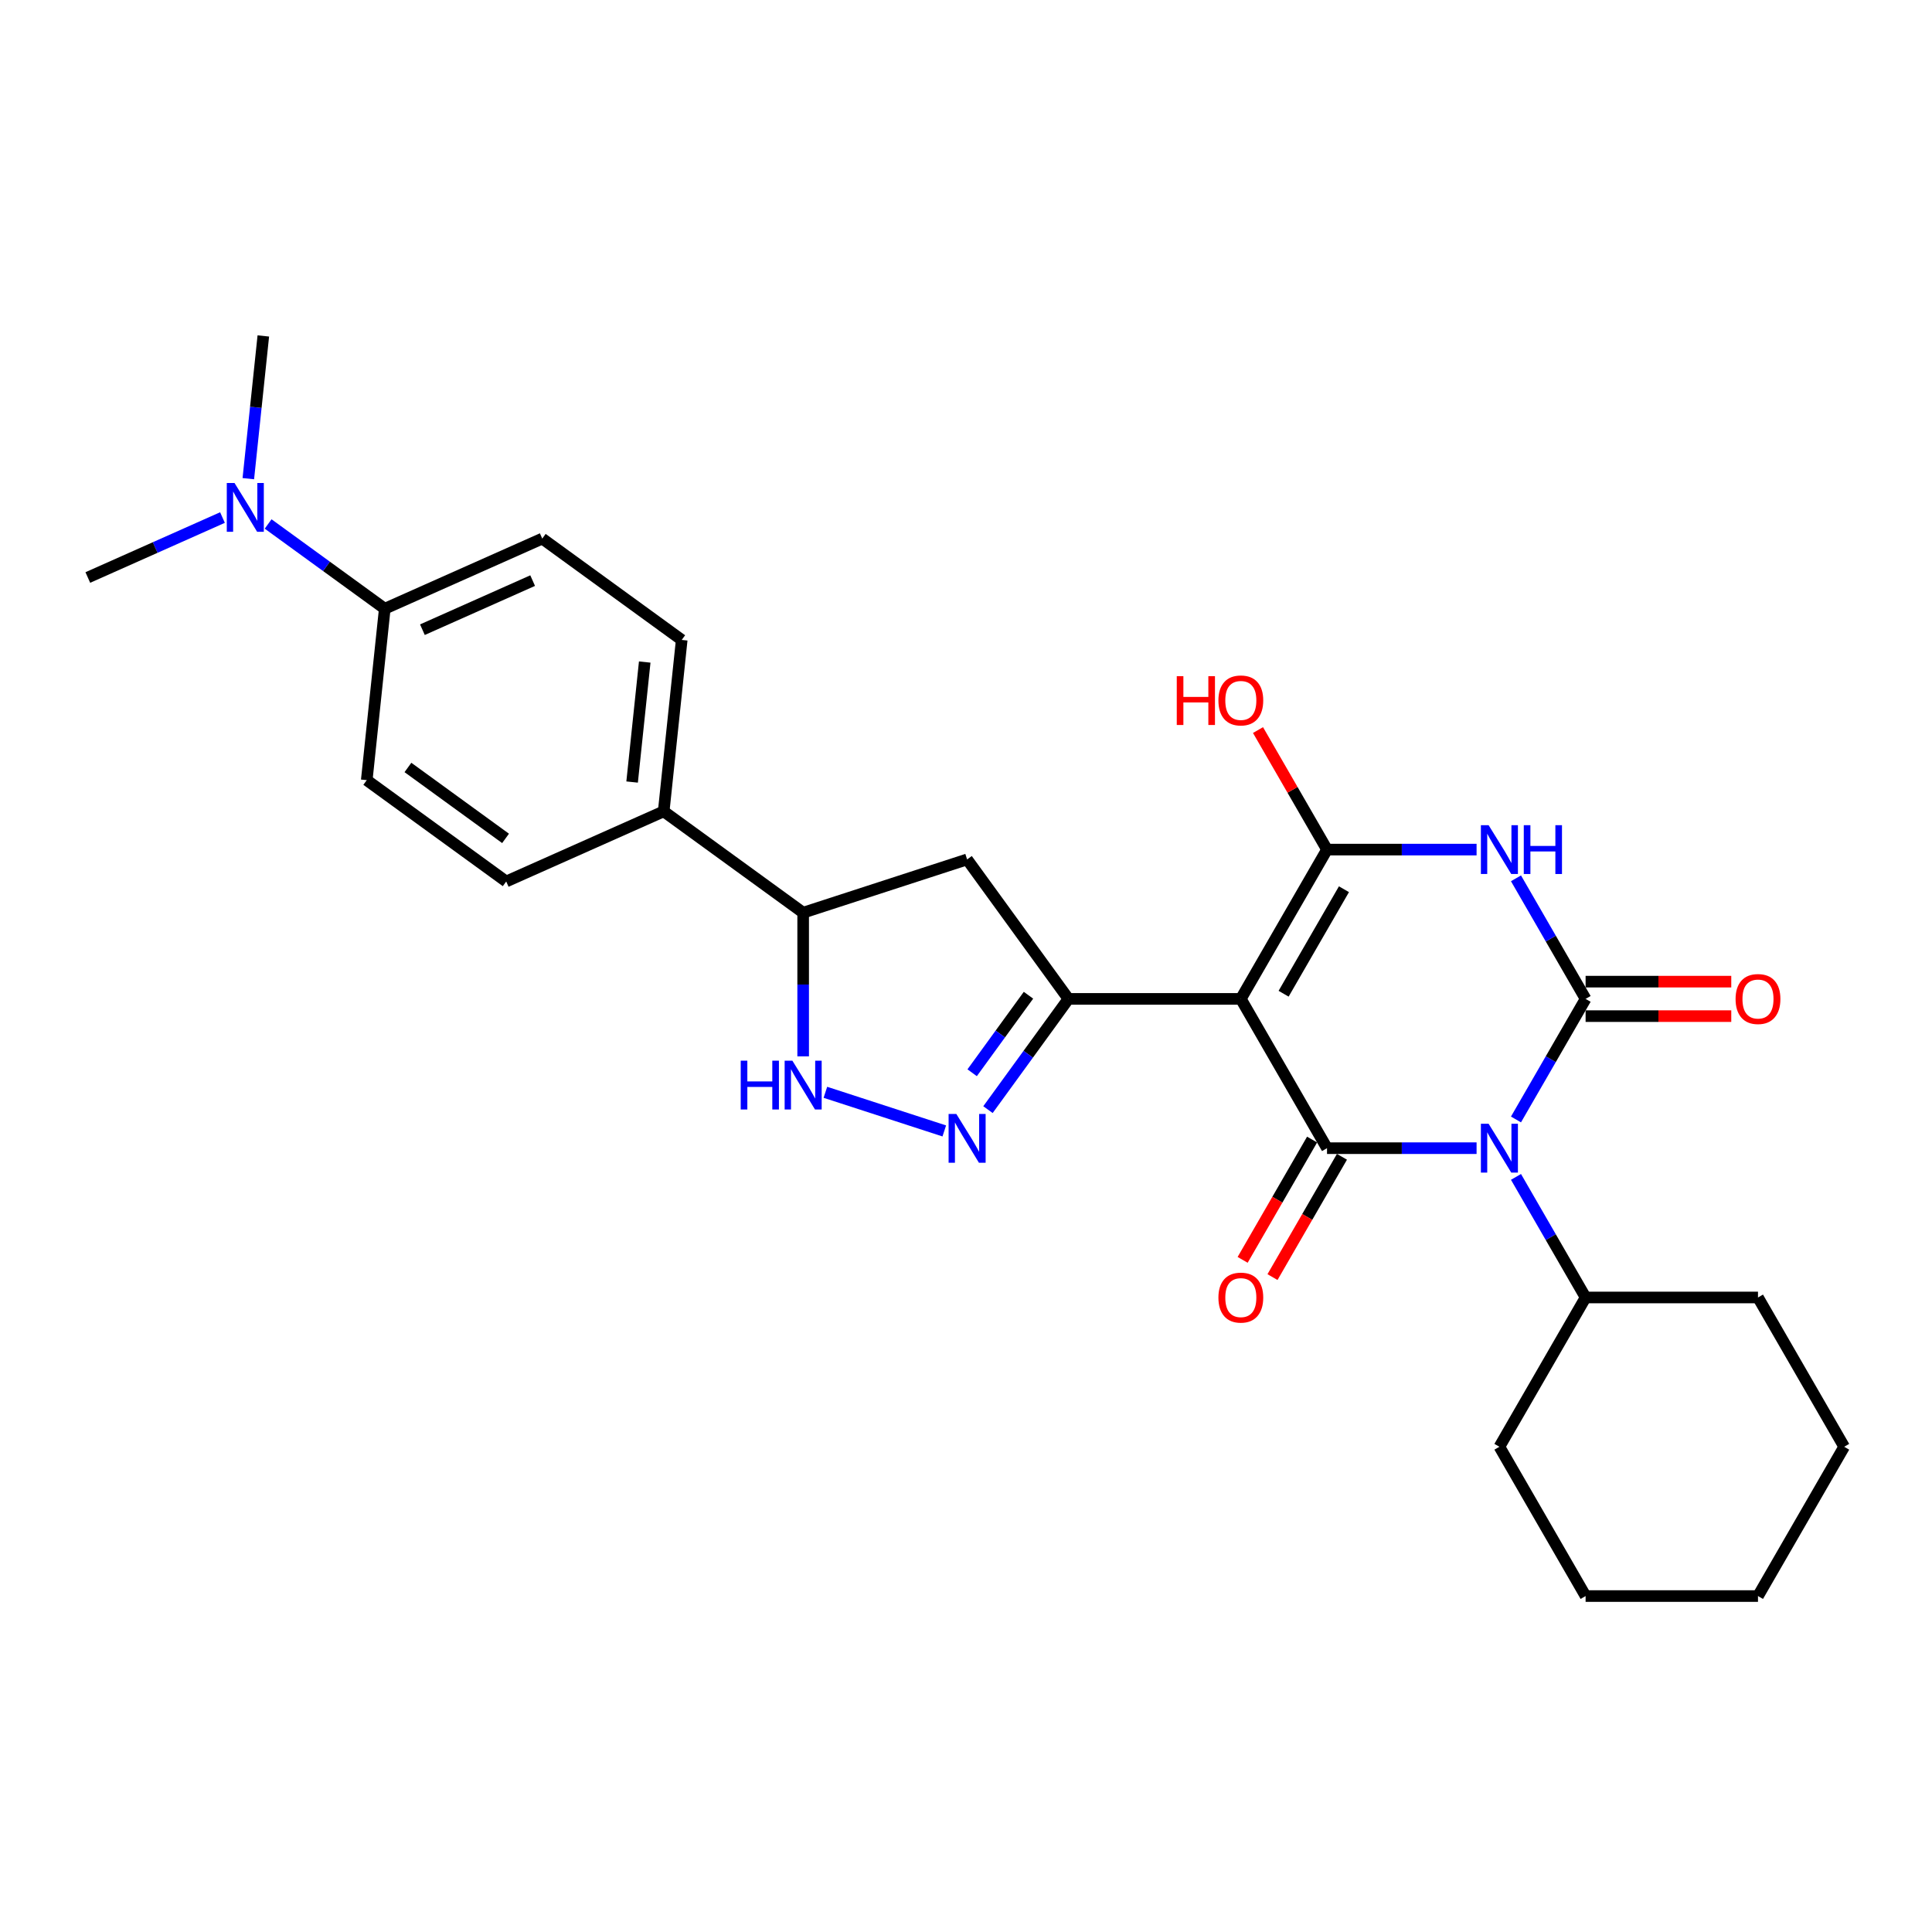 <?xml version='1.0' encoding='iso-8859-1'?>
<svg version='1.1' baseProfile='full'
              xmlns='http://www.w3.org/2000/svg'
                      xmlns:rdkit='http://www.rdkit.org/xml'
                      xmlns:xlink='http://www.w3.org/1999/xlink'
                  xml:space='preserve'
width='1000px' height='1000px' viewBox='0 0 1000 1000'>
<!-- END OF HEADER -->
<rect style='opacity:1.0;fill:#FFFFFF;stroke:none' width='1000' height='1000' x='0' y='0'> </rect>
<path class='bond-1' d='M 784.673,579.431 L 802.688,548.227' style='fill:none;fill-rule:evenodd;stroke:#0000FF;stroke-width:6px;stroke-linecap:butt;stroke-linejoin:miter;stroke-opacity:1' />
<path class='bond-1' d='M 802.688,548.227 L 820.704,517.023' style='fill:none;fill-rule:evenodd;stroke:#000000;stroke-width:6px;stroke-linecap:butt;stroke-linejoin:miter;stroke-opacity:1' />
<path class='bond-2' d='M 764.277,594.296 L 725.57,594.296' style='fill:none;fill-rule:evenodd;stroke:#0000FF;stroke-width:6px;stroke-linecap:butt;stroke-linejoin:miter;stroke-opacity:1' />
<path class='bond-2' d='M 725.57,594.296 L 686.863,594.296' style='fill:none;fill-rule:evenodd;stroke:#000000;stroke-width:6px;stroke-linecap:butt;stroke-linejoin:miter;stroke-opacity:1' />
<path class='bond-12' d='M 784.673,609.162 L 802.688,640.366' style='fill:none;fill-rule:evenodd;stroke:#0000FF;stroke-width:6px;stroke-linecap:butt;stroke-linejoin:miter;stroke-opacity:1' />
<path class='bond-12' d='M 802.688,640.366 L 820.704,671.57' style='fill:none;fill-rule:evenodd;stroke:#000000;stroke-width:6px;stroke-linecap:butt;stroke-linejoin:miter;stroke-opacity:1' />
<path class='bond-0' d='M 642.249,517.023 L 686.863,594.296' style='fill:none;fill-rule:evenodd;stroke:#000000;stroke-width:6px;stroke-linecap:butt;stroke-linejoin:miter;stroke-opacity:1' />
<path class='bond-4' d='M 642.249,517.023 L 686.863,439.75' style='fill:none;fill-rule:evenodd;stroke:#000000;stroke-width:6px;stroke-linecap:butt;stroke-linejoin:miter;stroke-opacity:1' />
<path class='bond-4' d='M 664.396,514.355 L 695.625,460.263' style='fill:none;fill-rule:evenodd;stroke:#000000;stroke-width:6px;stroke-linecap:butt;stroke-linejoin:miter;stroke-opacity:1' />
<path class='bond-5' d='M 642.249,517.023 L 553.021,517.023' style='fill:none;fill-rule:evenodd;stroke:#000000;stroke-width:6px;stroke-linecap:butt;stroke-linejoin:miter;stroke-opacity:1' />
<path class='bond-3' d='M 820.704,517.023 L 802.688,485.819' style='fill:none;fill-rule:evenodd;stroke:#000000;stroke-width:6px;stroke-linecap:butt;stroke-linejoin:miter;stroke-opacity:1' />
<path class='bond-3' d='M 802.688,485.819 L 784.673,454.615' style='fill:none;fill-rule:evenodd;stroke:#0000FF;stroke-width:6px;stroke-linecap:butt;stroke-linejoin:miter;stroke-opacity:1' />
<path class='bond-10' d='M 820.704,525.946 L 858.403,525.946' style='fill:none;fill-rule:evenodd;stroke:#000000;stroke-width:6px;stroke-linecap:butt;stroke-linejoin:miter;stroke-opacity:1' />
<path class='bond-10' d='M 858.403,525.946 L 896.101,525.946' style='fill:none;fill-rule:evenodd;stroke:#FF0000;stroke-width:6px;stroke-linecap:butt;stroke-linejoin:miter;stroke-opacity:1' />
<path class='bond-10' d='M 820.704,508.1 L 858.403,508.1' style='fill:none;fill-rule:evenodd;stroke:#000000;stroke-width:6px;stroke-linecap:butt;stroke-linejoin:miter;stroke-opacity:1' />
<path class='bond-10' d='M 858.403,508.1 L 896.101,508.1' style='fill:none;fill-rule:evenodd;stroke:#FF0000;stroke-width:6px;stroke-linecap:butt;stroke-linejoin:miter;stroke-opacity:1' />
<path class='bond-11' d='M 679.135,589.835 L 661.161,620.967' style='fill:none;fill-rule:evenodd;stroke:#000000;stroke-width:6px;stroke-linecap:butt;stroke-linejoin:miter;stroke-opacity:1' />
<path class='bond-11' d='M 661.161,620.967 L 643.187,652.1' style='fill:none;fill-rule:evenodd;stroke:#FF0000;stroke-width:6px;stroke-linecap:butt;stroke-linejoin:miter;stroke-opacity:1' />
<path class='bond-11' d='M 694.59,598.758 L 676.616,629.89' style='fill:none;fill-rule:evenodd;stroke:#000000;stroke-width:6px;stroke-linecap:butt;stroke-linejoin:miter;stroke-opacity:1' />
<path class='bond-11' d='M 676.616,629.89 L 658.641,661.023' style='fill:none;fill-rule:evenodd;stroke:#FF0000;stroke-width:6px;stroke-linecap:butt;stroke-linejoin:miter;stroke-opacity:1' />
<path class='bond-28' d='M 764.277,439.75 L 725.57,439.75' style='fill:none;fill-rule:evenodd;stroke:#0000FF;stroke-width:6px;stroke-linecap:butt;stroke-linejoin:miter;stroke-opacity:1' />
<path class='bond-28' d='M 725.57,439.75 L 686.863,439.75' style='fill:none;fill-rule:evenodd;stroke:#000000;stroke-width:6px;stroke-linecap:butt;stroke-linejoin:miter;stroke-opacity:1' />
<path class='bond-16' d='M 686.863,439.75 L 669.002,408.813' style='fill:none;fill-rule:evenodd;stroke:#000000;stroke-width:6px;stroke-linecap:butt;stroke-linejoin:miter;stroke-opacity:1' />
<path class='bond-16' d='M 669.002,408.813 L 651.141,377.877' style='fill:none;fill-rule:evenodd;stroke:#FF0000;stroke-width:6px;stroke-linecap:butt;stroke-linejoin:miter;stroke-opacity:1' />
<path class='bond-6' d='M 553.021,517.023 L 532.198,545.684' style='fill:none;fill-rule:evenodd;stroke:#000000;stroke-width:6px;stroke-linecap:butt;stroke-linejoin:miter;stroke-opacity:1' />
<path class='bond-6' d='M 532.198,545.684 L 511.375,574.344' style='fill:none;fill-rule:evenodd;stroke:#0000FF;stroke-width:6px;stroke-linecap:butt;stroke-linejoin:miter;stroke-opacity:1' />
<path class='bond-6' d='M 532.337,515.132 L 517.761,535.194' style='fill:none;fill-rule:evenodd;stroke:#000000;stroke-width:6px;stroke-linecap:butt;stroke-linejoin:miter;stroke-opacity:1' />
<path class='bond-6' d='M 517.761,535.194 L 503.185,555.257' style='fill:none;fill-rule:evenodd;stroke:#0000FF;stroke-width:6px;stroke-linecap:butt;stroke-linejoin:miter;stroke-opacity:1' />
<path class='bond-8' d='M 553.021,517.023 L 500.575,444.836' style='fill:none;fill-rule:evenodd;stroke:#000000;stroke-width:6px;stroke-linecap:butt;stroke-linejoin:miter;stroke-opacity:1' />
<path class='bond-7' d='M 488.761,585.371 L 427.218,565.374' style='fill:none;fill-rule:evenodd;stroke:#0000FF;stroke-width:6px;stroke-linecap:butt;stroke-linejoin:miter;stroke-opacity:1' />
<path class='bond-30' d='M 415.714,546.771 L 415.714,509.59' style='fill:none;fill-rule:evenodd;stroke:#0000FF;stroke-width:6px;stroke-linecap:butt;stroke-linejoin:miter;stroke-opacity:1' />
<path class='bond-30' d='M 415.714,509.59 L 415.714,472.409' style='fill:none;fill-rule:evenodd;stroke:#000000;stroke-width:6px;stroke-linecap:butt;stroke-linejoin:miter;stroke-opacity:1' />
<path class='bond-9' d='M 500.575,444.836 L 415.714,472.409' style='fill:none;fill-rule:evenodd;stroke:#000000;stroke-width:6px;stroke-linecap:butt;stroke-linejoin:miter;stroke-opacity:1' />
<path class='bond-13' d='M 415.714,472.409 L 343.528,419.962' style='fill:none;fill-rule:evenodd;stroke:#000000;stroke-width:6px;stroke-linecap:butt;stroke-linejoin:miter;stroke-opacity:1' />
<path class='bond-23' d='M 820.704,671.57 L 776.09,748.843' style='fill:none;fill-rule:evenodd;stroke:#000000;stroke-width:6px;stroke-linecap:butt;stroke-linejoin:miter;stroke-opacity:1' />
<path class='bond-24' d='M 820.704,671.57 L 909.932,671.57' style='fill:none;fill-rule:evenodd;stroke:#000000;stroke-width:6px;stroke-linecap:butt;stroke-linejoin:miter;stroke-opacity:1' />
<path class='bond-19' d='M 343.528,419.962 L 262.014,456.255' style='fill:none;fill-rule:evenodd;stroke:#000000;stroke-width:6px;stroke-linecap:butt;stroke-linejoin:miter;stroke-opacity:1' />
<path class='bond-20' d='M 343.528,419.962 L 352.855,331.224' style='fill:none;fill-rule:evenodd;stroke:#000000;stroke-width:6px;stroke-linecap:butt;stroke-linejoin:miter;stroke-opacity:1' />
<path class='bond-20' d='M 327.179,404.786 L 333.708,342.669' style='fill:none;fill-rule:evenodd;stroke:#000000;stroke-width:6px;stroke-linecap:butt;stroke-linejoin:miter;stroke-opacity:1' />
<path class='bond-14' d='M 199.155,315.069 L 280.668,278.777' style='fill:none;fill-rule:evenodd;stroke:#000000;stroke-width:6px;stroke-linecap:butt;stroke-linejoin:miter;stroke-opacity:1' />
<path class='bond-14' d='M 218.64,325.928 L 275.699,300.524' style='fill:none;fill-rule:evenodd;stroke:#000000;stroke-width:6px;stroke-linecap:butt;stroke-linejoin:miter;stroke-opacity:1' />
<path class='bond-15' d='M 199.155,315.069 L 168.968,293.137' style='fill:none;fill-rule:evenodd;stroke:#000000;stroke-width:6px;stroke-linecap:butt;stroke-linejoin:miter;stroke-opacity:1' />
<path class='bond-15' d='M 168.968,293.137 L 138.782,271.206' style='fill:none;fill-rule:evenodd;stroke:#0000FF;stroke-width:6px;stroke-linecap:butt;stroke-linejoin:miter;stroke-opacity:1' />
<path class='bond-31' d='M 199.155,315.069 L 189.828,403.808' style='fill:none;fill-rule:evenodd;stroke:#000000;stroke-width:6px;stroke-linecap:butt;stroke-linejoin:miter;stroke-opacity:1' />
<path class='bond-21' d='M 128.53,247.757 L 132.413,210.821' style='fill:none;fill-rule:evenodd;stroke:#0000FF;stroke-width:6px;stroke-linecap:butt;stroke-linejoin:miter;stroke-opacity:1' />
<path class='bond-21' d='M 132.413,210.821 L 136.295,173.884' style='fill:none;fill-rule:evenodd;stroke:#000000;stroke-width:6px;stroke-linecap:butt;stroke-linejoin:miter;stroke-opacity:1' />
<path class='bond-22' d='M 115.154,267.882 L 80.304,283.399' style='fill:none;fill-rule:evenodd;stroke:#0000FF;stroke-width:6px;stroke-linecap:butt;stroke-linejoin:miter;stroke-opacity:1' />
<path class='bond-22' d='M 80.304,283.399 L 45.455,298.915' style='fill:none;fill-rule:evenodd;stroke:#000000;stroke-width:6px;stroke-linecap:butt;stroke-linejoin:miter;stroke-opacity:1' />
<path class='bond-17' d='M 189.828,403.808 L 262.014,456.255' style='fill:none;fill-rule:evenodd;stroke:#000000;stroke-width:6px;stroke-linecap:butt;stroke-linejoin:miter;stroke-opacity:1' />
<path class='bond-17' d='M 211.145,397.238 L 261.676,433.95' style='fill:none;fill-rule:evenodd;stroke:#000000;stroke-width:6px;stroke-linecap:butt;stroke-linejoin:miter;stroke-opacity:1' />
<path class='bond-18' d='M 280.668,278.777 L 352.855,331.224' style='fill:none;fill-rule:evenodd;stroke:#000000;stroke-width:6px;stroke-linecap:butt;stroke-linejoin:miter;stroke-opacity:1' />
<path class='bond-26' d='M 776.09,748.843 L 820.704,826.116' style='fill:none;fill-rule:evenodd;stroke:#000000;stroke-width:6px;stroke-linecap:butt;stroke-linejoin:miter;stroke-opacity:1' />
<path class='bond-25' d='M 909.932,671.57 L 954.545,748.843' style='fill:none;fill-rule:evenodd;stroke:#000000;stroke-width:6px;stroke-linecap:butt;stroke-linejoin:miter;stroke-opacity:1' />
<path class='bond-27' d='M 954.545,748.843 L 909.932,826.116' style='fill:none;fill-rule:evenodd;stroke:#000000;stroke-width:6px;stroke-linecap:butt;stroke-linejoin:miter;stroke-opacity:1' />
<path class='bond-29' d='M 820.704,826.116 L 909.932,826.116' style='fill:none;fill-rule:evenodd;stroke:#000000;stroke-width:6px;stroke-linecap:butt;stroke-linejoin:miter;stroke-opacity:1' />
<path  class='atom-0' d='M 770.505 581.662
L 778.785 595.046
Q 779.606 596.366, 780.926 598.758
Q 782.247 601.149, 782.318 601.292
L 782.318 581.662
L 785.673 581.662
L 785.673 606.931
L 782.211 606.931
L 773.324 592.298
Q 772.289 590.584, 771.183 588.621
Q 770.112 586.658, 769.791 586.052
L 769.791 606.931
L 766.507 606.931
L 766.507 581.662
L 770.505 581.662
' fill='#0000FF'/>
<path  class='atom-4' d='M 770.505 427.115
L 778.785 440.499
Q 779.606 441.82, 780.926 444.211
Q 782.247 446.602, 782.318 446.745
L 782.318 427.115
L 785.673 427.115
L 785.673 452.384
L 782.211 452.384
L 773.324 437.751
Q 772.289 436.038, 771.183 434.075
Q 770.112 432.112, 769.791 431.505
L 769.791 452.384
L 766.507 452.384
L 766.507 427.115
L 770.505 427.115
' fill='#0000FF'/>
<path  class='atom-4' d='M 788.707 427.115
L 792.133 427.115
L 792.133 437.858
L 805.054 437.858
L 805.054 427.115
L 808.48 427.115
L 808.48 452.384
L 805.054 452.384
L 805.054 440.713
L 792.133 440.713
L 792.133 452.384
L 788.707 452.384
L 788.707 427.115
' fill='#0000FF'/>
<path  class='atom-7' d='M 494.989 576.575
L 503.27 589.959
Q 504.09 591.28, 505.411 593.671
Q 506.732 596.062, 506.803 596.205
L 506.803 576.575
L 510.158 576.575
L 510.158 601.844
L 506.696 601.844
L 497.809 587.211
Q 496.774 585.498, 495.667 583.535
Q 494.597 581.572, 494.275 580.965
L 494.275 601.844
L 490.992 601.844
L 490.992 576.575
L 494.989 576.575
' fill='#0000FF'/>
<path  class='atom-8' d='M 383.396 549.002
L 386.823 549.002
L 386.823 559.745
L 399.743 559.745
L 399.743 549.002
L 403.169 549.002
L 403.169 574.271
L 399.743 574.271
L 399.743 562.6
L 386.823 562.6
L 386.823 574.271
L 383.396 574.271
L 383.396 549.002
' fill='#0000FF'/>
<path  class='atom-8' d='M 410.129 549.002
L 418.409 562.386
Q 419.23 563.707, 420.551 566.098
Q 421.871 568.489, 421.942 568.632
L 421.942 549.002
L 425.297 549.002
L 425.297 574.271
L 421.835 574.271
L 412.948 559.638
Q 411.913 557.925, 410.807 555.962
Q 409.736 553.999, 409.415 553.392
L 409.415 574.271
L 406.131 574.271
L 406.131 549.002
L 410.129 549.002
' fill='#0000FF'/>
<path  class='atom-11' d='M 898.332 517.094
Q 898.332 511.027, 901.33 507.636
Q 904.328 504.246, 909.932 504.246
Q 915.535 504.246, 918.533 507.636
Q 921.531 511.027, 921.531 517.094
Q 921.531 523.233, 918.498 526.731
Q 915.464 530.193, 909.932 530.193
Q 904.364 530.193, 901.33 526.731
Q 898.332 523.269, 898.332 517.094
M 909.932 527.338
Q 913.786 527.338, 915.856 524.768
Q 917.962 522.162, 917.962 517.094
Q 917.962 512.133, 915.856 509.635
Q 913.786 507.101, 909.932 507.101
Q 906.077 507.101, 903.971 509.599
Q 901.901 512.098, 901.901 517.094
Q 901.901 522.198, 903.971 524.768
Q 906.077 527.338, 909.932 527.338
' fill='#FF0000'/>
<path  class='atom-12' d='M 630.649 671.641
Q 630.649 665.573, 633.647 662.183
Q 636.646 658.792, 642.249 658.792
Q 647.853 658.792, 650.851 662.183
Q 653.849 665.573, 653.849 671.641
Q 653.849 677.78, 650.815 681.277
Q 647.781 684.74, 642.249 684.74
Q 636.681 684.74, 633.647 681.277
Q 630.649 677.815, 630.649 671.641
M 642.249 681.884
Q 646.104 681.884, 648.174 679.314
Q 650.28 676.709, 650.28 671.641
Q 650.28 666.68, 648.174 664.181
Q 646.104 661.647, 642.249 661.647
Q 638.394 661.647, 636.289 664.146
Q 634.219 666.644, 634.219 671.641
Q 634.219 676.745, 636.289 679.314
Q 638.394 681.884, 642.249 681.884
' fill='#FF0000'/>
<path  class='atom-16' d='M 121.382 249.988
L 129.663 263.372
Q 130.484 264.693, 131.804 267.084
Q 133.125 269.475, 133.196 269.618
L 133.196 249.988
L 136.551 249.988
L 136.551 275.257
L 133.089 275.257
L 124.202 260.624
Q 123.167 258.911, 122.06 256.948
Q 120.99 254.985, 120.669 254.378
L 120.669 275.257
L 117.385 275.257
L 117.385 249.988
L 121.382 249.988
' fill='#0000FF'/>
<path  class='atom-17' d='M 609.092 349.984
L 612.518 349.984
L 612.518 360.727
L 625.439 360.727
L 625.439 349.984
L 628.865 349.984
L 628.865 375.254
L 625.439 375.254
L 625.439 363.583
L 612.518 363.583
L 612.518 375.254
L 609.092 375.254
L 609.092 349.984
' fill='#FF0000'/>
<path  class='atom-17' d='M 630.649 362.548
Q 630.649 356.48, 633.647 353.089
Q 636.646 349.699, 642.249 349.699
Q 647.853 349.699, 650.851 353.089
Q 653.849 356.48, 653.849 362.548
Q 653.849 368.686, 650.815 372.184
Q 647.781 375.646, 642.249 375.646
Q 636.681 375.646, 633.647 372.184
Q 630.649 368.722, 630.649 362.548
M 642.249 372.791
Q 646.104 372.791, 648.174 370.221
Q 650.28 367.616, 650.28 362.548
Q 650.28 357.587, 648.174 355.088
Q 646.104 352.554, 642.249 352.554
Q 638.394 352.554, 636.289 355.053
Q 634.219 357.551, 634.219 362.548
Q 634.219 367.651, 636.289 370.221
Q 638.394 372.791, 642.249 372.791
' fill='#FF0000'/>
</svg>
